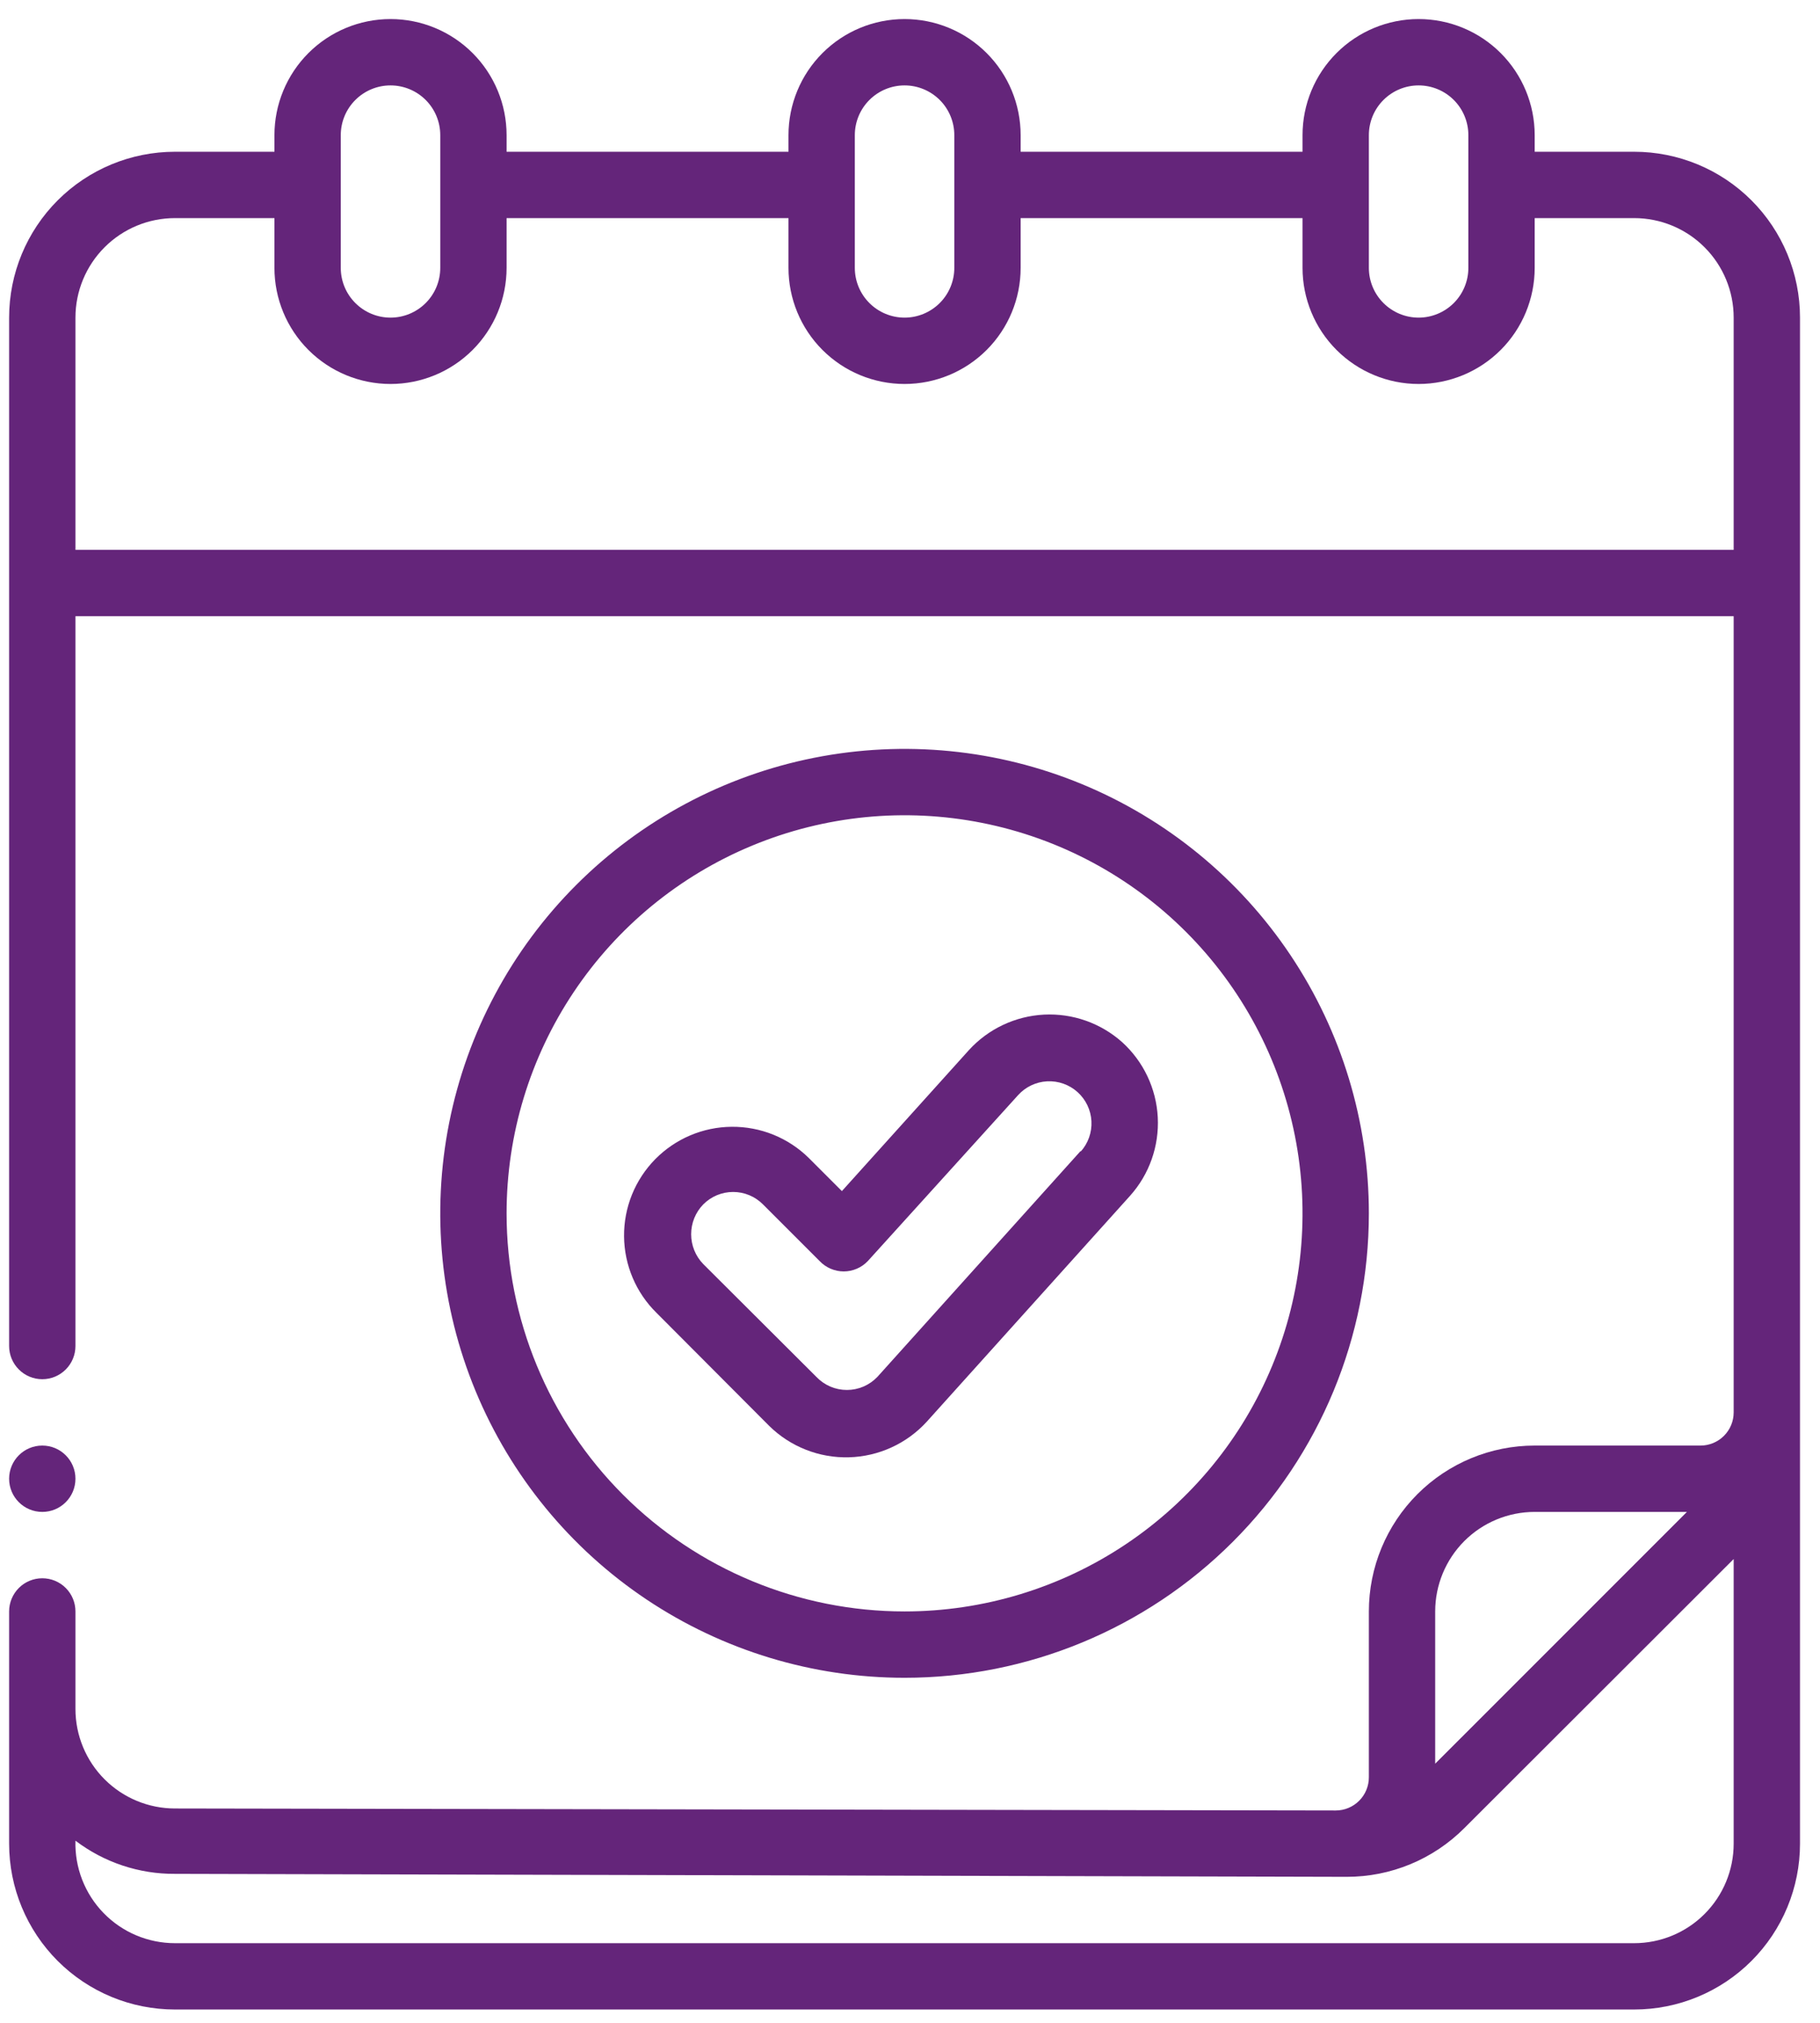 <svg width="81" height="90" viewBox="0 0 81 90" fill="none" xmlns="http://www.w3.org/2000/svg">
<path d="M60.922 53.984C60.922 49.897 59.71 45.902 57.439 42.504C55.169 39.106 51.941 36.457 48.166 34.893C44.39 33.329 40.235 32.92 36.226 33.717C32.218 34.515 28.536 36.483 25.646 39.373C22.756 42.263 20.788 45.944 19.991 49.953C19.194 53.961 19.603 58.116 21.167 61.892C22.731 65.668 25.379 68.895 28.777 71.166C32.176 73.436 36.171 74.648 40.258 74.648C45.738 74.648 50.994 72.471 54.869 68.596C58.745 64.721 60.922 59.465 60.922 53.984ZM22.546 53.984C22.546 50.481 23.584 47.057 25.531 44.144C27.477 41.231 30.243 38.961 33.48 37.621C36.716 36.28 40.277 35.929 43.713 36.613C47.149 37.296 50.305 38.983 52.782 41.46C55.259 43.937 56.946 47.093 57.629 50.529C58.313 53.965 57.962 57.526 56.621 60.762C55.281 63.999 53.011 66.765 50.098 68.711C47.185 70.657 43.761 71.696 40.258 71.696C35.56 71.696 31.055 69.83 27.733 66.509C24.412 63.187 22.546 58.682 22.546 53.984Z" fill="#64257A"/>
<path d="M49.941 46.367C48.987 45.517 47.736 45.077 46.459 45.143C45.182 45.21 43.984 45.777 43.122 46.721L37.469 52.994L35.993 51.518C35.541 51.074 35.005 50.722 34.417 50.484C33.828 50.247 33.199 50.127 32.564 50.133C31.93 50.138 31.302 50.268 30.718 50.516C30.134 50.764 29.604 51.125 29.159 51.577C28.715 52.03 28.363 52.566 28.125 53.154C27.888 53.742 27.768 54.372 27.774 55.007C27.785 56.288 28.304 57.513 29.218 58.411L34.237 63.444C34.704 63.903 35.259 64.263 35.868 64.502C36.477 64.742 37.129 64.856 37.783 64.838C38.438 64.82 39.082 64.671 39.677 64.398C40.272 64.126 40.807 63.736 41.248 63.252L50.296 53.201C51.151 52.246 51.593 50.991 51.527 49.711C51.461 48.431 50.891 47.229 49.941 46.367ZM48.096 51.208L39.049 61.26C38.873 61.444 38.663 61.59 38.429 61.691C38.196 61.791 37.945 61.842 37.691 61.842C37.437 61.842 37.185 61.791 36.952 61.691C36.718 61.59 36.508 61.444 36.333 61.26L31.3 56.242C30.953 55.886 30.76 55.409 30.76 54.913C30.76 54.417 30.953 53.94 31.3 53.585C31.474 53.41 31.681 53.271 31.909 53.176C32.137 53.081 32.381 53.033 32.628 53.033C32.875 53.033 33.119 53.081 33.347 53.176C33.575 53.271 33.782 53.41 33.956 53.585L36.48 56.109C36.618 56.254 36.784 56.369 36.968 56.448C37.152 56.527 37.35 56.568 37.55 56.568C37.751 56.568 37.949 56.527 38.133 56.448C38.317 56.369 38.483 56.254 38.621 56.109L45.307 48.729C45.64 48.359 46.106 48.136 46.602 48.11C47.099 48.084 47.586 48.256 47.956 48.589C48.326 48.921 48.549 49.387 48.575 49.884C48.601 50.381 48.429 50.868 48.096 51.238V51.208Z" fill="#64257A"/>
<path d="M72.73 6.752H68.302V6.014C68.302 4.644 67.758 3.33 66.789 2.361C65.82 1.392 64.506 0.848 63.136 0.848C61.766 0.848 60.452 1.392 59.483 2.361C58.514 3.33 57.97 4.644 57.97 6.014V6.752H45.424V6.014C45.424 4.644 44.88 3.33 43.911 2.361C42.942 1.392 41.628 0.848 40.258 0.848C38.888 0.848 37.574 1.392 36.605 2.361C35.636 3.33 35.092 4.644 35.092 6.014V6.752H22.546V6.014C22.546 4.644 22.002 3.33 21.033 2.361C20.064 1.392 18.75 0.848 17.38 0.848C16.01 0.848 14.696 1.392 13.727 2.361C12.758 3.33 12.214 4.644 12.214 6.014V6.752H7.786C5.829 6.752 3.952 7.529 2.568 8.913C1.184 10.297 0.406 12.174 0.406 14.132V59.888C0.406 60.279 0.562 60.654 0.839 60.931C1.115 61.208 1.491 61.364 1.882 61.364C2.274 61.364 2.649 61.208 2.926 60.931C3.203 60.654 3.358 60.279 3.358 59.888V27.416H77.158V62.84C77.158 63.231 77.003 63.606 76.726 63.883C76.449 64.16 76.074 64.316 75.682 64.316H68.302C66.345 64.316 64.468 65.093 63.084 66.477C61.7 67.861 60.922 69.738 60.922 71.696V79.076C60.922 79.467 60.767 79.842 60.49 80.119C60.213 80.396 59.838 80.552 59.446 80.552L7.786 80.463C6.612 80.463 5.486 79.996 4.655 79.166C3.825 78.336 3.358 77.209 3.358 76.035V71.696C3.358 71.304 3.203 70.929 2.926 70.652C2.649 70.375 2.274 70.22 1.882 70.22C1.491 70.22 1.115 70.375 0.839 70.652C0.562 70.929 0.406 71.304 0.406 71.696V82.028C0.406 83.985 1.184 85.862 2.568 87.246C3.952 88.63 5.829 89.407 7.786 89.407H72.73C74.687 89.407 76.565 88.63 77.949 87.246C79.333 85.862 80.11 83.985 80.11 82.028V14.132C80.11 12.174 79.333 10.297 77.949 8.913C76.565 7.529 74.687 6.752 72.73 6.752ZM60.922 6.014C60.922 5.426 61.155 4.863 61.571 4.448C61.986 4.033 62.549 3.8 63.136 3.8C63.723 3.8 64.287 4.033 64.702 4.448C65.117 4.863 65.35 5.426 65.35 6.014V11.918C65.35 12.505 65.117 13.068 64.702 13.483C64.287 13.898 63.723 14.132 63.136 14.132C62.549 14.132 61.986 13.898 61.571 13.483C61.155 13.068 60.922 12.505 60.922 11.918V6.014ZM38.044 6.014C38.044 5.426 38.278 4.863 38.693 4.448C39.108 4.033 39.671 3.8 40.258 3.8C40.845 3.8 41.408 4.033 41.824 4.448C42.239 4.863 42.472 5.426 42.472 6.014V11.918C42.472 12.505 42.239 13.068 41.824 13.483C41.408 13.898 40.845 14.132 40.258 14.132C39.671 14.132 39.108 13.898 38.693 13.483C38.278 13.068 38.044 12.505 38.044 11.918V6.014ZM15.166 6.014C15.166 5.426 15.399 4.863 15.815 4.448C16.23 4.033 16.793 3.8 17.38 3.8C17.967 3.8 18.531 4.033 18.946 4.448C19.361 4.863 19.594 5.426 19.594 6.014V11.918C19.594 12.505 19.361 13.068 18.946 13.483C18.531 13.898 17.967 14.132 17.38 14.132C16.793 14.132 16.23 13.898 15.815 13.483C15.399 13.068 15.166 12.505 15.166 11.918V6.014ZM3.358 24.464V14.132C3.358 12.957 3.825 11.831 4.655 11.001C5.486 10.17 6.612 9.704 7.786 9.704H12.214V11.918C12.214 13.288 12.758 14.602 13.727 15.571C14.696 16.539 16.01 17.084 17.38 17.084C18.75 17.084 20.064 16.539 21.033 15.571C22.002 14.602 22.546 13.288 22.546 11.918V9.704H35.092V11.918C35.092 13.288 35.636 14.602 36.605 15.571C37.574 16.539 38.888 17.084 40.258 17.084C41.628 17.084 42.942 16.539 43.911 15.571C44.88 14.602 45.424 13.288 45.424 11.918V9.704H57.97V11.918C57.97 13.288 58.514 14.602 59.483 15.571C60.452 16.539 61.766 17.084 63.136 17.084C64.506 17.084 65.82 16.539 66.789 15.571C67.758 14.602 68.302 13.288 68.302 11.918V9.704H72.73C73.904 9.704 75.031 10.17 75.861 11.001C76.692 11.831 77.158 12.957 77.158 14.132V24.464H3.358ZM63.874 71.696C63.874 70.521 64.341 69.395 65.171 68.564C66.001 67.734 67.128 67.268 68.302 67.268H75.077L63.874 78.47V71.696ZM72.73 86.456H7.786C7.193 86.456 6.607 86.337 6.06 86.106C5.514 85.876 5.02 85.537 4.607 85.112C4.194 84.687 3.871 84.183 3.656 83.63C3.442 83.077 3.34 82.487 3.358 81.895C4.631 82.863 6.188 83.382 7.786 83.371L59.933 83.504C60.907 83.505 61.871 83.314 62.77 82.942C63.669 82.57 64.486 82.023 65.173 81.334L77.158 69.364V82.028C77.158 83.202 76.692 84.328 75.861 85.159C75.031 85.989 73.904 86.456 72.73 86.456Z" fill="#64257A"/>
<path d="M1.882 67.268C2.697 67.268 3.358 66.608 3.358 65.792C3.358 64.977 2.697 64.316 1.882 64.316C1.067 64.316 0.406 64.977 0.406 65.792C0.406 66.608 1.067 67.268 1.882 67.268Z" fill="#64257A"/>
</svg>
